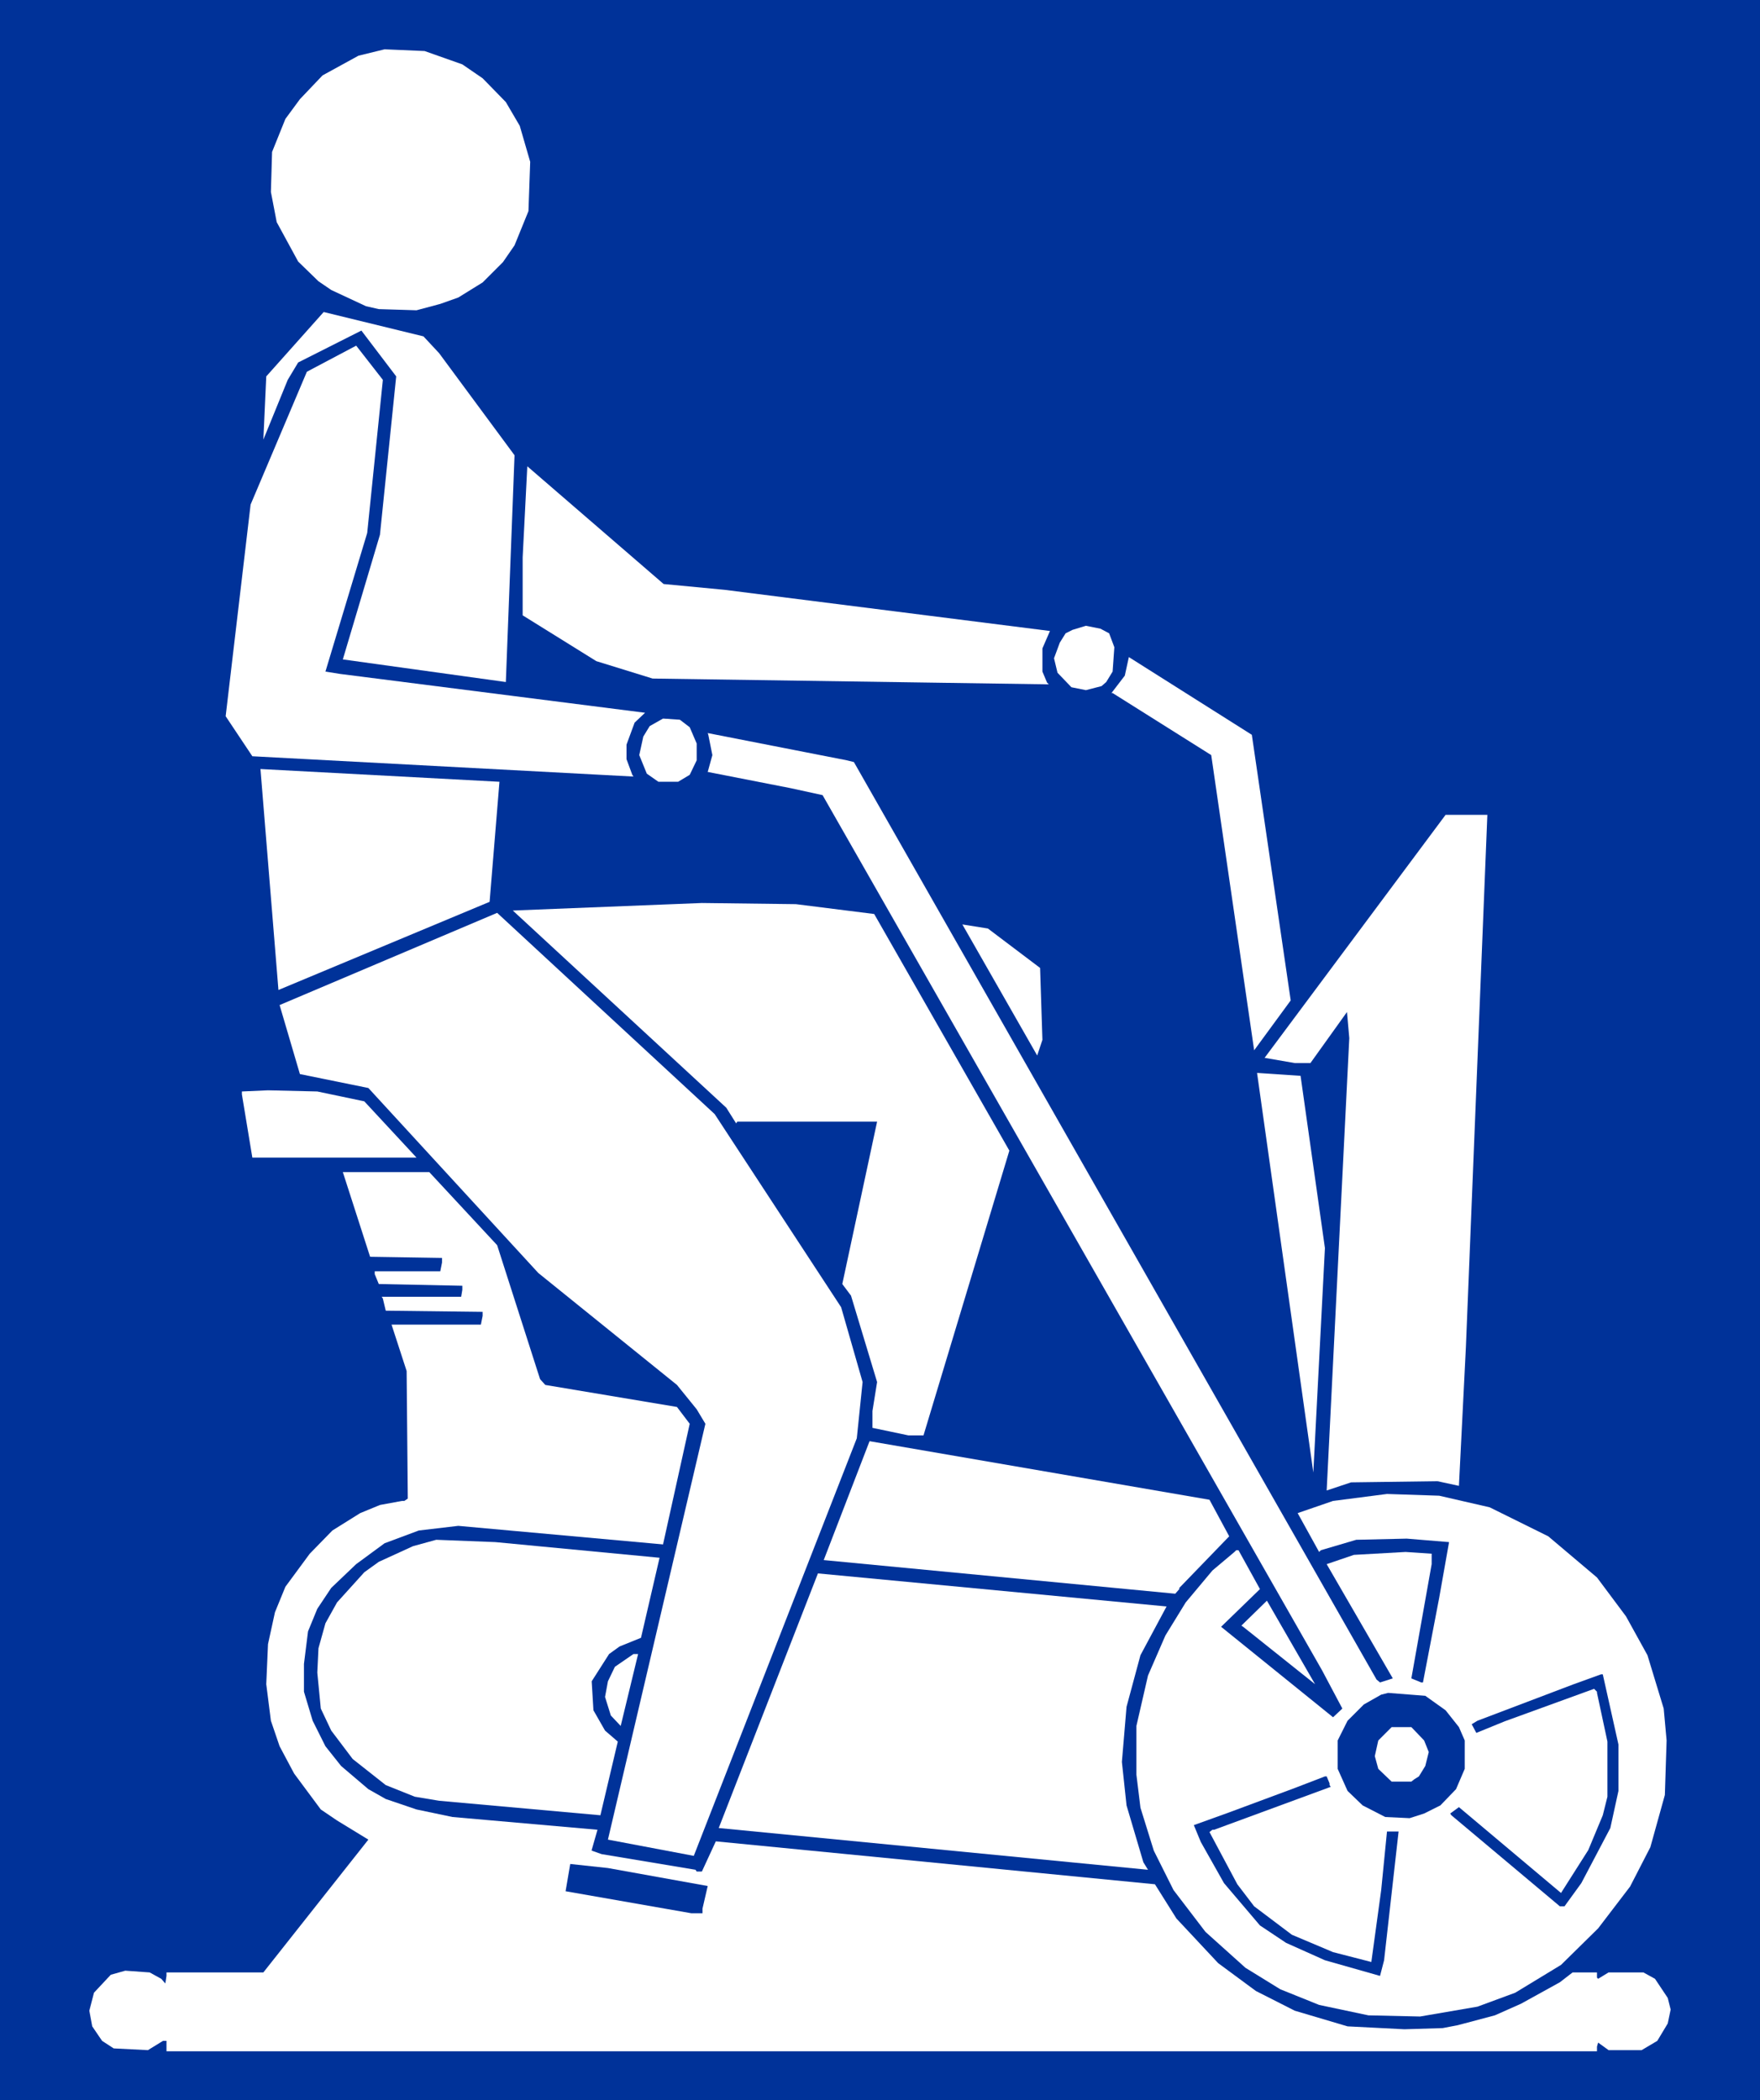 <?xml version="1.0" encoding="UTF-8" standalone="no"?>
<svg
   version="1.0"
   width="129.724mm"
   height="154.788mm"
   id="svg27"
   sodipodi:docname="Cardiovascular 18.wmf"
   xmlns:inkscape="http://www.inkscape.org/namespaces/inkscape"
   xmlns:sodipodi="http://sodipodi.sourceforge.net/DTD/sodipodi-0.dtd"
   xmlns="http://www.w3.org/2000/svg"
   xmlns:svg="http://www.w3.org/2000/svg">
  <rect width="100%" height="100%" fill="#808080" stroke="none"/>
  <sodipodi:namedview
     id="namedview27"
     pagecolor="#ffffff"
     bordercolor="#000000"
     borderopacity="0.25"
     inkscape:showpageshadow="2"
     inkscape:pageopacity="0.0"
     inkscape:pagecheckerboard="0"
     inkscape:deskcolor="#d1d1d1"
     inkscape:document-units="mm" />
  <defs
     id="defs1">
    <pattern
       id="WMFhbasepattern"
       patternUnits="userSpaceOnUse"
       width="6"
       height="6"
       x="0"
       y="0" />
  </defs>
  <path
     style="fill:#003299;fill-opacity:1;fill-rule:evenodd;stroke:none"
     d="M 0,0 H 490.294 V 585.027 H 0 Z"
     id="path1" />
  <path
     style="fill:#ffffff;fill-opacity:1;fill-rule:evenodd;stroke:none"
     d="m 128.795,17.934 5.656,3.878 6.464,6.624 3.878,6.624 2.909,10.017 -0.485,13.733 -3.878,9.532 -3.232,4.685 -5.656,5.655 -6.787,4.201 -5.01,1.777 -6.626,1.777 -10.504,-0.323 -3.555,-0.808 -9.696,-4.524 -3.555,-2.423 -5.656,-5.493 -5.979,-10.986 -1.616,-8.401 0.323,-11.148 3.717,-9.209 4.04,-5.493 6.302,-6.624 10.019,-5.493 7.272,-1.777 11.15,0.485 z"
     id="path2" />
  <path
     style="fill:#ffffff;fill-opacity:1;fill-rule:evenodd;stroke:none"
     d="m 122.331,98.393 21.008,28.435 -2.424,63.172 -45.41,-6.301 10.342,-34.736 4.525,-44.107 -9.696,-12.764 -17.614,8.886 -2.909,4.847 -6.787,16.641 0.808,-17.611 15.998,-17.934 27.795,6.786 z"
     id="path3" />
  <path
     style="fill:#ffffff;fill-opacity:1;fill-rule:evenodd;stroke:none"
     d="m 102.293,148.478 -11.635,38.614 4.04,0.646 85.002,10.825 -2.909,2.747 -2.262,6.139 v 4.039 l 1.616,4.362 0.323,0.485 -106.171,-5.655 -7.434,-11.148 6.949,-58.971 15.675,-36.998 13.736,-7.27 7.434,9.532 z"
     id="path4" />
  <path
     style="fill:#ffffff;fill-opacity:1;fill-rule:evenodd;stroke:none"
     d="m 201.838,164.312 90.657,11.471 -2.101,4.847 v 6.463 l 1.293,3.07 0.485,0.485 -110.373,-1.616 -15.675,-4.847 -20.523,-12.764 v -16.156 l 1.293,-25.366 37.976,32.798 z"
     id="path5" />
  <path
     style="fill:#ffffff;fill-opacity:1;fill-rule:evenodd;stroke:none"
     d="m 308.979,176.429 1.454,3.878 -0.485,6.786 -1.778,2.908 -1.293,1.131 -4.363,1.131 -4.04,-0.808 -3.878,-4.039 -0.97,-4.039 1.616,-4.362 1.616,-2.585 1.939,-0.969 3.717,-1.131 4.04,0.808 z"
     id="path6" />
  <path
     style="fill:#ffffff;fill-opacity:1;fill-rule:evenodd;stroke:none"
     d="m 359.56,278.699 -10.181,13.895 -11.958,-82.237 -27.472,-17.287 h -0.323 l 3.717,-4.847 1.131,-5.17 34.259,21.65 z"
     id="path7" />
  <path
     style="fill:#ffffff;fill-opacity:1;fill-rule:evenodd;stroke:none"
     d="m 192.142,202.602 1.939,4.524 v 4.685 l -1.939,4.039 -3.232,1.939 h -5.494 l -3.232,-2.262 -2.101,-5.17 1.131,-5.17 1.778,-2.908 3.717,-2.1 4.686,0.323 z"
     id="path8" />
  <path
     style="fill:#ffffff;fill-opacity:1;fill-rule:evenodd;stroke:none"
     d="m 237.875,212.296 145.601,255.596 0.97,0.808 3.555,-1.131 -18.422,-31.828 7.595,-2.585 14.382,-0.808 7.272,0.485 v 2.908 l -5.656,31.828 2.747,1.131 h 0.485 l 4.525,-23.588 2.747,-15.51 -11.797,-0.969 -14.059,0.323 -9.858,2.908 -0.485,0.485 -5.979,-10.825 9.858,-3.393 15.029,-1.939 14.544,0.485 14.059,3.231 16.322,8.078 13.574,11.471 8.08,10.825 5.979,10.825 4.525,14.864 0.808,8.886 -0.485,15.187 -4.04,14.541 -5.656,10.986 -8.888,11.633 -10.342,10.179 -12.766,7.755 -10.504,3.878 -15.998,2.747 -14.382,-0.323 -13.736,-2.908 -10.827,-4.362 -9.696,-5.978 -11.15,-10.017 -8.888,-11.633 -5.494,-10.986 -3.717,-11.956 -1.131,-9.209 v -13.571 l 3.232,-14.056 4.848,-11.148 5.656,-9.209 7.434,-8.886 6.141,-5.17 0.485,-0.485 h 0.646 l 5.979,10.825 -10.827,10.502 31.189,25.204 2.586,-2.423 -5.656,-10.663 -139.137,-243.801 -8.888,-1.939 -23.109,-4.524 1.293,-4.685 -1.131,-5.655 -0.162,-0.485 38.784,7.594 z"
     id="path9" />
  <path
     style="fill:#ffffff;fill-opacity:1;fill-rule:evenodd;stroke:none"
     d="m 136.39,251.233 -58.822,24.558 -5.01,-61.556 66.579,3.554 z"
     id="path10" />
  <path
     style="fill:#ffffff;fill-opacity:1;fill-rule:evenodd;stroke:none"
     d="m 408.363,375.315 -1.939,38.614 -5.979,-1.293 -24.078,0.323 -6.787,2.262 6.302,-126.021 -0.646,-7.27 -10.181,14.218 h -4.363 l -8.403,-1.454 50.419,-67.696 h 11.635 z"
     id="path11" />
  <path
     style="fill:#ffffff;fill-opacity:1;fill-rule:evenodd;stroke:none"
     d="m 243.531,254.626 37.653,65.918 -23.917,79.328 h -4.202 l -10.019,-2.1 v -4.685 l 1.293,-8.078 -7.272,-24.073 -2.424,-3.231 9.696,-45.238 h -38.946 l -0.323,0.485 -2.747,-4.362 -59.469,-54.932 52.682,-2.1 26.179,0.323 z"
     id="path12" />
  <path
     style="fill:#ffffff;fill-opacity:1;fill-rule:evenodd;stroke:none"
     d="m 234.32,364.167 5.979,20.842 -1.616,15.672 -45.41,116.327 -23.917,-4.524 27.149,-115.842 -2.424,-4.039 -5.494,-6.786 -38.622,-31.182 -47.349,-51.539 -19.069,-3.878 -5.656,-19.226 60.6,-25.689 60.6,56.063 z"
     id="path13" />
  <path
     style="fill:#ffffff;fill-opacity:1;fill-rule:evenodd;stroke:none"
     d="m 289.748,269.652 0.646,20.034 -1.454,4.362 -20.846,-36.514 7.11,1.131 z"
     id="path14" />
  <path
     style="fill:#ffffff;fill-opacity:1;fill-rule:evenodd;stroke:none"
     d="m 369.094,347.688 -3.232,62.526 -15.675,-111.318 12.12,0.808 z"
     id="path15" />
  <path
     style="fill:#ffffff;fill-opacity:1;fill-rule:evenodd;stroke:none"
     d="m 101.485,306.812 14.544,15.672 H 70.296 L 67.387,304.873 v -0.808 l 7.272,-0.323 13.736,0.323 z"
     id="path16" />
  <path
     style="fill:#ffffff;fill-opacity:1;fill-rule:evenodd;stroke:none"
     d="m 138.491,346.88 11.958,37.321 1.454,1.616 36.683,6.139 3.555,4.685 -7.434,33.605 -57.045,-5.17 -10.989,1.293 -9.534,3.554 -7.918,5.816 -6.949,6.624 -3.878,5.816 -2.586,6.301 -1.131,9.048 v 7.755 l 2.424,8.078 3.555,7.109 4.363,5.493 7.595,6.463 4.848,2.747 8.565,2.908 10.019,2.1 40.4,3.554 -1.616,5.655 v 0.162 l 2.747,0.969 26.179,4.362 0.323,0.485 h 1.454 l 3.878,-8.401 122.331,11.956 5.979,9.532 11.635,12.441 10.504,7.755 10.827,5.493 14.706,4.362 15.837,0.808 10.666,-0.323 4.202,-0.808 10.342,-2.747 7.272,-3.231 10.827,-5.978 3.555,-2.747 h 6.787 v 1.454 l 0.323,0.323 2.909,-1.777 h 9.696 l 3.232,1.777 3.555,5.332 0.808,3.231 -0.808,3.878 -2.909,4.847 -4.363,2.585 h -9.211 l -2.909,-2.1 -0.323,1.131 v 1.293 H 46.379 v -2.908 h -0.97 l -4.202,2.585 -9.534,-0.485 -3.232,-2.1 -2.747,-4.039 -0.808,-4.362 1.293,-5.009 4.686,-5.009 4.04,-1.131 6.787,0.485 3.232,1.777 1.131,1.293 0.323,-2.1 v -0.969 h 26.987 l 29.25,-36.998 -8.726,-5.332 -4.525,-3.07 -7.434,-10.017 -4.04,-7.594 -2.424,-7.109 -1.293,-10.179 0.485,-11.148 1.939,-8.886 2.909,-7.109 6.787,-9.209 6.302,-6.463 7.757,-4.847 5.494,-2.262 6.141,-1.131 h 0.646 l 0.97,-0.646 -0.323,-35.544 -4.202,-12.925 h 24.886 l 0.485,-2.423 v -1.131 l -26.987,-0.323 -0.808,-3.393 -0.323,-0.485 h 22.139 l 0.323,-1.939 v -1.131 l -23.27,-0.485 -1.131,-2.747 v -0.808 h 18.261 l 0.485,-2.423 v -1.293 l -20.038,-0.323 -7.595,-23.588 h 24.078 z"
     id="path17" />
  <path
     style="fill:#ffffff;fill-opacity:1;fill-rule:evenodd;stroke:none"
     d="m 342.43,427.985 -13.898,14.379 v 0.323 l -1.131,1.293 -97.929,-9.371 12.766,-33.121 94.697,16.318 z"
     id="path18" />
  <path
     style="fill:#ffffff;fill-opacity:1;fill-rule:evenodd;stroke:none"
     d="m 183.739,433.963 -5.171,22.296 -5.979,2.423 -2.909,2.1 -4.848,7.594 0.485,8.078 3.232,5.655 3.555,3.07 -4.848,20.519 -44.925,-4.039 -6.787,-1.131 -8.08,-3.231 -9.211,-7.27 -5.979,-7.917 -2.909,-6.139 -0.97,-10.017 0.323,-6.786 1.939,-6.947 3.232,-5.816 7.595,-8.401 4.04,-2.908 9.534,-4.362 6.464,-1.777 16.483,0.646 z"
     id="path19" />
  <path
     style="fill:#ffffff;fill-opacity:1;fill-rule:evenodd;stroke:none"
     d="m 317.705,461.106 -3.878,14.379 -1.293,15.349 1.293,12.117 4.686,15.833 1.293,2.1 -119.584,-11.633 27.634,-70.927 97.121,9.209 z"
     id="path20" />
  <path
     style="fill:#ffffff;fill-opacity:1;fill-rule:evenodd;stroke:none"
     d="m 346.308,453.19 -0.485,-0.323 7.11,-6.947 13.413,23.265 z"
     id="path21" />
  <path
     style="fill:#ffffff;fill-opacity:1;fill-rule:evenodd;stroke:none"
     d="m 172.912,480.817 -2.747,-2.908 -1.616,-5.17 0.808,-4.362 1.939,-4.039 5.171,-3.554 h 1.293 z"
     id="path22" />
  <path
     style="fill:#003299;fill-opacity:1;fill-rule:evenodd;stroke:none"
     d="m 450.863,485.987 v 12.925 l -2.262,10.34 -8.08,15.349 -4.686,6.463 h -1.293 l -30.219,-25.366 -0.323,-0.485 2.424,-1.777 28.442,23.912 7.595,-11.956 4.04,-9.694 1.293,-5.17 v -15.349 l -2.909,-13.571 v -0.323 l -0.808,-0.808 -24.886,9.048 -7.918,3.231 -1.293,-2.423 1.616,-0.969 26.826,-10.179 7.595,-2.747 h 0.485 z"
     id="path23" />
  <path
     style="fill:#003299;fill-opacity:1;fill-rule:evenodd;stroke:none"
     d="m 402.707,476.455 3.717,4.685 1.616,3.716 v 7.917 l -2.424,5.655 -4.363,4.524 -4.525,2.262 -4.04,1.293 -6.787,-0.323 -6.302,-3.231 -4.202,-4.039 -2.747,-6.139 v -7.917 l 2.747,-5.493 4.525,-4.524 4.848,-2.747 1.939,-0.485 10.342,0.808 z"
     id="path24" />
  <path
     style="fill:#ffffff;fill-opacity:1;fill-rule:evenodd;stroke:none"
     d="m 396.728,484.856 1.293,3.231 -0.97,3.878 -1.778,2.908 -1.293,0.808 -0.808,0.646 h -5.494 l -3.717,-3.554 -0.97,-3.554 0.97,-4.362 3.717,-3.716 h 5.494 z"
     id="path25" />
  <path
     style="fill:#003299;fill-opacity:1;fill-rule:evenodd;stroke:none"
     d="m 370.387,496.812 v 0.485 l 0.323,0.485 -32.482,11.956 h -0.485 l -0.808,0.646 7.757,14.541 4.686,6.139 10.504,7.917 11.474,4.847 10.666,2.747 2.747,-20.034 1.616,-16.318 h 3.232 l -4.04,35.867 -1.131,4.362 -15.352,-4.362 -10.827,-4.847 -7.272,-4.847 -10.019,-11.794 -6.464,-11.471 -1.939,-4.685 9.858,-3.554 18.261,-6.786 8.403,-3.231 h 0.485 z"
     id="path26" />
  <path
     style="fill:#003299;fill-opacity:1;fill-rule:evenodd;stroke:none"
     d="m 197.152,525.409 -1.454,6.301 v 1.293 h -3.07 l -35.067,-6.139 1.293,-7.594 10.504,1.131 z"
     id="path27" />
</svg>
